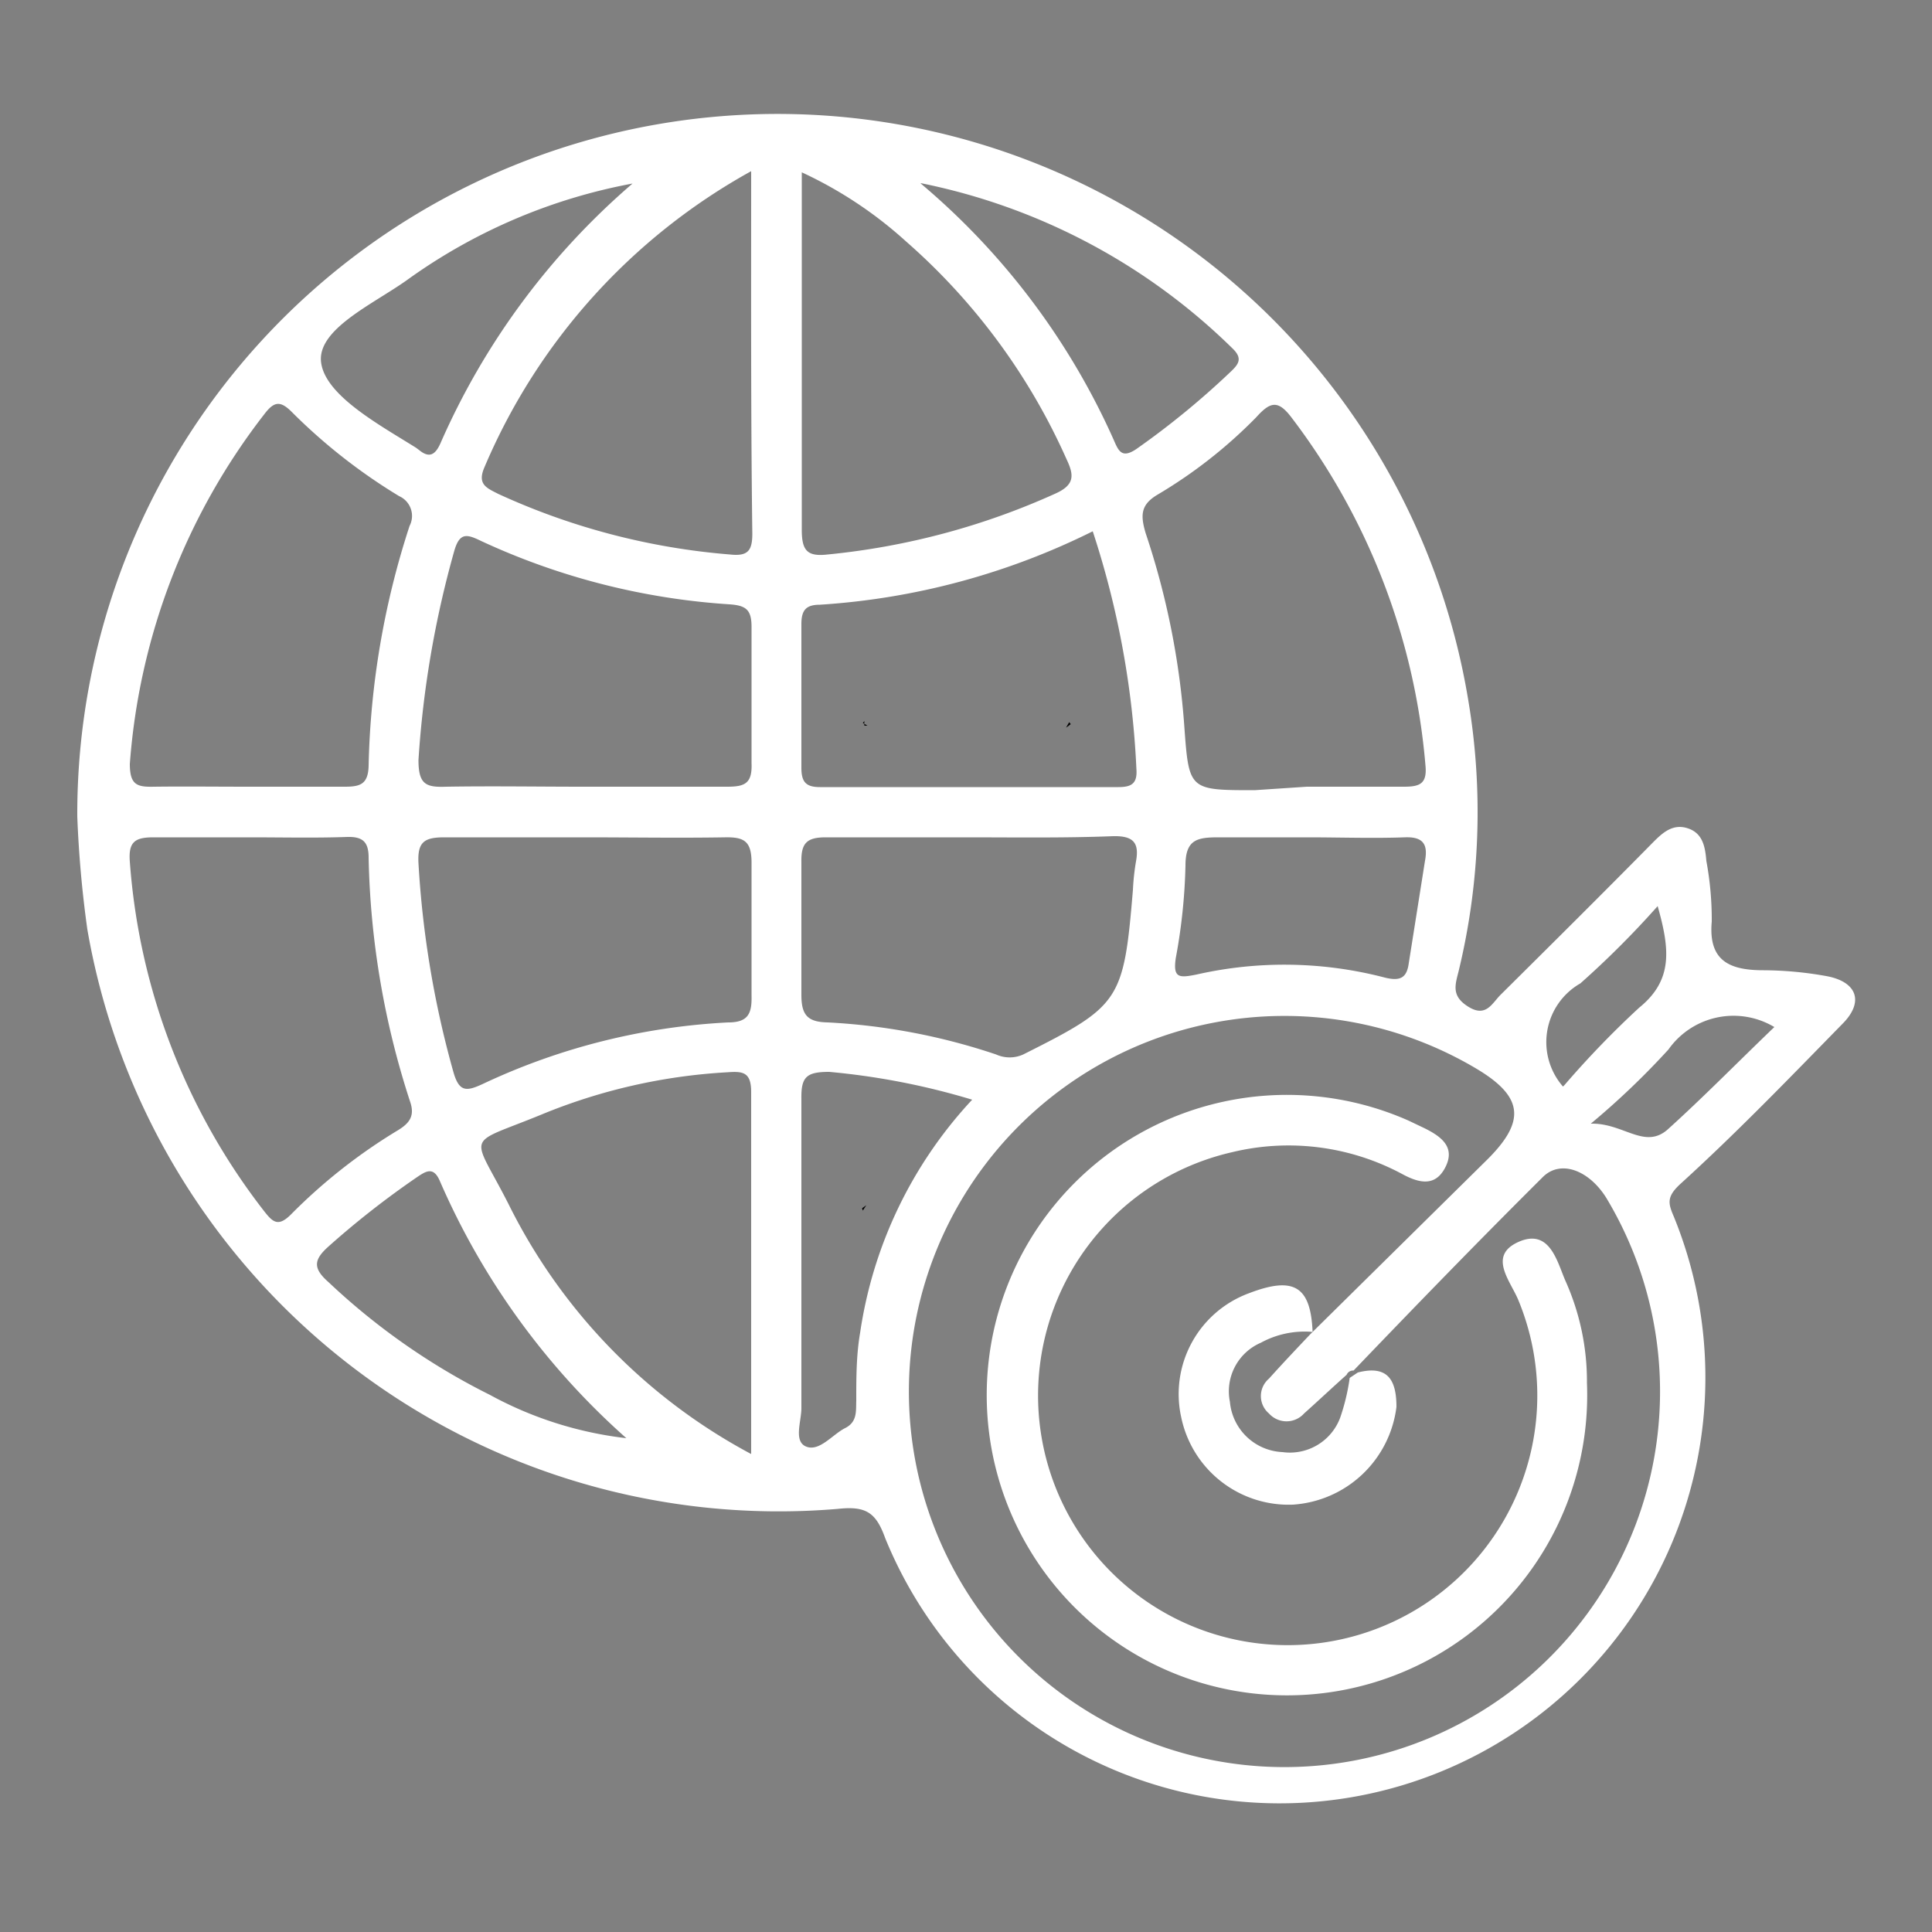 <svg xmlns="http://www.w3.org/2000/svg" id="Layer_1" data-name="Layer 1" viewBox="0 0 50 50"><rect x="0" y="0" width="50" height="50" fill="#808080" stroke="none"/><defs><style>.cls-1{fill:#fff;}</style></defs><path d="M22.33,18.71l.12.07-.08,0a.83.83,0,0,1,0-.12Z"></path><path d="M27.67,18.69l-.08.14,0,0a.94.94,0,0,0,.12-.09Z"></path><path d="M22.33,31.33l.09-.14,0,0-.11.08Z"></path><path d="M27.68,31.3l-.12-.07.07,0a.56.56,0,0,1,0,.12S27.68,31.3,27.68,31.3Z"></path><path class="cls-1" d="M2,21.13a18.12,18.12,0,0,1,36-3,17.48,17.48,0,0,1-.25,7c-.09.36-.2.65.26.93s.61-.11.84-.33c1.32-1.31,2.64-2.62,3.95-3.95.25-.25.51-.47.89-.34s.44.48.47.84a8.33,8.33,0,0,1,.14,1.57c-.09,1,.44,1.25,1.29,1.26a9.34,9.34,0,0,1,1.67.15c.79.14,1,.66.42,1.24-1.37,1.4-2.73,2.81-4.17,4.12-.39.35-.34.52-.19.87a11,11,0,1,1-20.41,8.32c-.24-.67-.5-.84-1.23-.76a18.16,18.16,0,0,1-19.42-15A29.12,29.12,0,0,1,2,21.13ZM34.85,35.58c-.37.33-.72.66-1.1,1a.61.61,0,0,1-.91,0,.59.59,0,0,1,0-.9c.35-.39.71-.77,1.07-1.15L38.5,30c1-1,.92-1.63-.32-2.36A9.72,9.72,0,1,0,41.57,31c-.45-.72-1.19-1-1.65-.53-1.65,1.64-3.26,3.3-4.89,5A.18.18,0,0,0,34.85,35.58ZM6.48,21.67c-.84,0-1.67,0-2.51,0-.48,0-.65.12-.61.63a16.7,16.7,0,0,0,3.48,9.05c.22.28.36.41.69.08a14.24,14.24,0,0,1,2.77-2.18c.31-.19.44-.38.31-.75A21.67,21.67,0,0,1,9.54,22.2c0-.4-.14-.55-.55-.54C8.16,21.69,7.32,21.67,6.48,21.67Zm27.34-1.31c.84,0,1.67,0,2.51,0,.41,0,.61-.07.56-.56a17.23,17.23,0,0,0-3.47-9c-.35-.46-.55-.4-.91,0a12.42,12.42,0,0,1-2.55,2c-.44.26-.45.53-.31,1a20.21,20.21,0,0,1,1,5c.12,1.65.12,1.65,1.82,1.65Zm-27.41,0c.83,0,1.67,0,2.51,0,.4,0,.61-.06.62-.55a21.39,21.39,0,0,1,1.06-6.2.56.56,0,0,0-.27-.77,14.61,14.61,0,0,1-2.78-2.18c-.3-.3-.46-.27-.71.06a16.77,16.77,0,0,0-3.48,9.05c0,.55.19.6.63.59C4.79,20.35,5.6,20.36,6.41,20.36Zm8.72,1.31c-1.21,0-2.42,0-3.63,0-.52,0-.7.12-.67.67a25.3,25.3,0,0,0,.9,5.39c.15.54.34.52.77.32a16.89,16.89,0,0,1,6.35-1.59c.52,0,.61-.24.6-.69,0-1.15,0-2.29,0-3.44,0-.56-.19-.67-.69-.66C17.55,21.69,16.34,21.67,15.13,21.67Zm13.15-7.92a18.47,18.47,0,0,1-7.06,1.9c-.36,0-.48.14-.48.5q0,1.86,0,3.72c0,.36.11.5.48.5q3.86,0,7.72,0c.33,0,.5-.08.47-.47A23,23,0,0,0,28.28,13.75ZM20.75,4.46c0,3.19,0,6.22,0,9.25,0,.54.14.7.67.64a18.7,18.7,0,0,0,5.88-1.57c.52-.23.5-.48.3-.9a16.27,16.27,0,0,0-4.15-5.63A10.69,10.69,0,0,0,20.75,4.46Zm-5.66,15.9c1.24,0,2.48,0,3.72,0,.45,0,.66-.07.64-.6,0-1.17,0-2.35,0-3.53,0-.44-.13-.56-.57-.59A18,18,0,0,1,12.45,14c-.37-.18-.56-.23-.7.28a26,26,0,0,0-.92,5.39c0,.63.19.71.72.69C12.73,20.34,13.91,20.36,15.09,20.36Zm4.35,17.27c0-3.24,0-6.31,0-9.37,0-.51-.21-.54-.61-.51A14.75,14.75,0,0,0,14,28.85c-2,.82-1.8.42-.84,2.31A14.75,14.75,0,0,0,19.44,37.63Zm0-33.2a15.79,15.79,0,0,0-6.91,7.68c-.18.43.07.52.36.67a17.76,17.76,0,0,0,6,1.57c.46.05.58-.09.58-.54C19.43,10.74,19.44,7.67,19.44,4.43ZM25,21.67c-1.21,0-2.42,0-3.63,0-.49,0-.64.15-.63.64,0,1.14,0,2.29,0,3.44,0,.52.16.7.68.71a16.25,16.25,0,0,1,4.36.83.85.85,0,0,0,.7,0c2.51-1.26,2.6-1.38,2.84-4.26a6,6,0,0,1,.08-.74c.09-.49-.08-.66-.59-.65C27.54,21.69,26.27,21.67,25,21.67Zm.16,6.79a18.55,18.55,0,0,0-3.7-.72c-.59,0-.73.13-.72.7,0,2.66,0,5.33,0,8,0,.35-.21.87.13,1s.68-.32,1-.48.28-.44.29-.71c0-.59,0-1.18.1-1.76A11.23,11.23,0,0,1,25.16,28.46Zm8.69-6.79c-.78,0-1.55,0-2.32,0-.55,0-.85.06-.85.73a14.79,14.79,0,0,1-.25,2.39c-.08.53.09.52.54.43a10.28,10.28,0,0,1,4.87.08c.41.1.57,0,.62-.38l.42-2.65c.08-.43-.06-.62-.53-.6C35.52,21.7,34.68,21.67,33.85,21.67ZM16.37,4.75a14.5,14.5,0,0,0-5.84,2.5c-.87.62-2.33,1.27-2.22,2.13S9.83,11,10.77,11.59l.08.06c.27.22.42.11.55-.18A18.8,18.8,0,0,1,16.37,4.75Zm7.46,0a18.53,18.53,0,0,1,5,6.65c.12.28.21.47.58.22a21.19,21.19,0,0,0,2.44-2c.2-.19.32-.34.05-.6A16,16,0,0,0,23.83,4.74ZM16.21,37.22a19,19,0,0,1-4.82-6.64c-.17-.41-.37-.27-.62-.1A22.78,22.78,0,0,0,8.5,32.26c-.38.34-.41.56,0,.92a17.35,17.35,0,0,0,4.18,2.92A9.67,9.67,0,0,0,16.21,37.22Zm25-8.14c.82,0,1.36.67,1.95.15.93-.84,1.81-1.74,2.76-2.65a2.06,2.06,0,0,0-2.74.58A20.29,20.29,0,0,1,41.17,29.08Zm-.72-1a24.3,24.3,0,0,1,1.93-2c.89-.72.79-1.53.48-2.63a23.85,23.85,0,0,1-2,2A1.75,1.75,0,0,0,40.45,28.12Z"></path><path class="cls-1" d="M41.07,35.79A7.77,7.77,0,1,1,36.45,29l.42.2c.42.21.8.48.54,1s-.68.42-1.11.19a6.22,6.22,0,0,0-4.42-.57,6.46,6.46,0,1,0,7.42,3.84c-.2-.5-.81-1.16,0-1.52s1,.52,1.21,1A6.35,6.35,0,0,1,41.07,35.79Z"></path><path class="cls-1" d="M34.93,35.66l.21-.14c.78-.2,1,.2,1,.89a2.89,2.89,0,0,1-2.68,2.53,2.84,2.84,0,0,1-2.89-2.26,2.78,2.78,0,0,1,1.75-3.21c1.17-.45,1.6-.18,1.65,1a2.37,2.37,0,0,0-1.34.28,1.37,1.37,0,0,0-.8,1.53,1.43,1.43,0,0,0,1.36,1.3,1.39,1.39,0,0,0,1.49-.88A5.41,5.41,0,0,0,34.93,35.66Z"></path></svg>